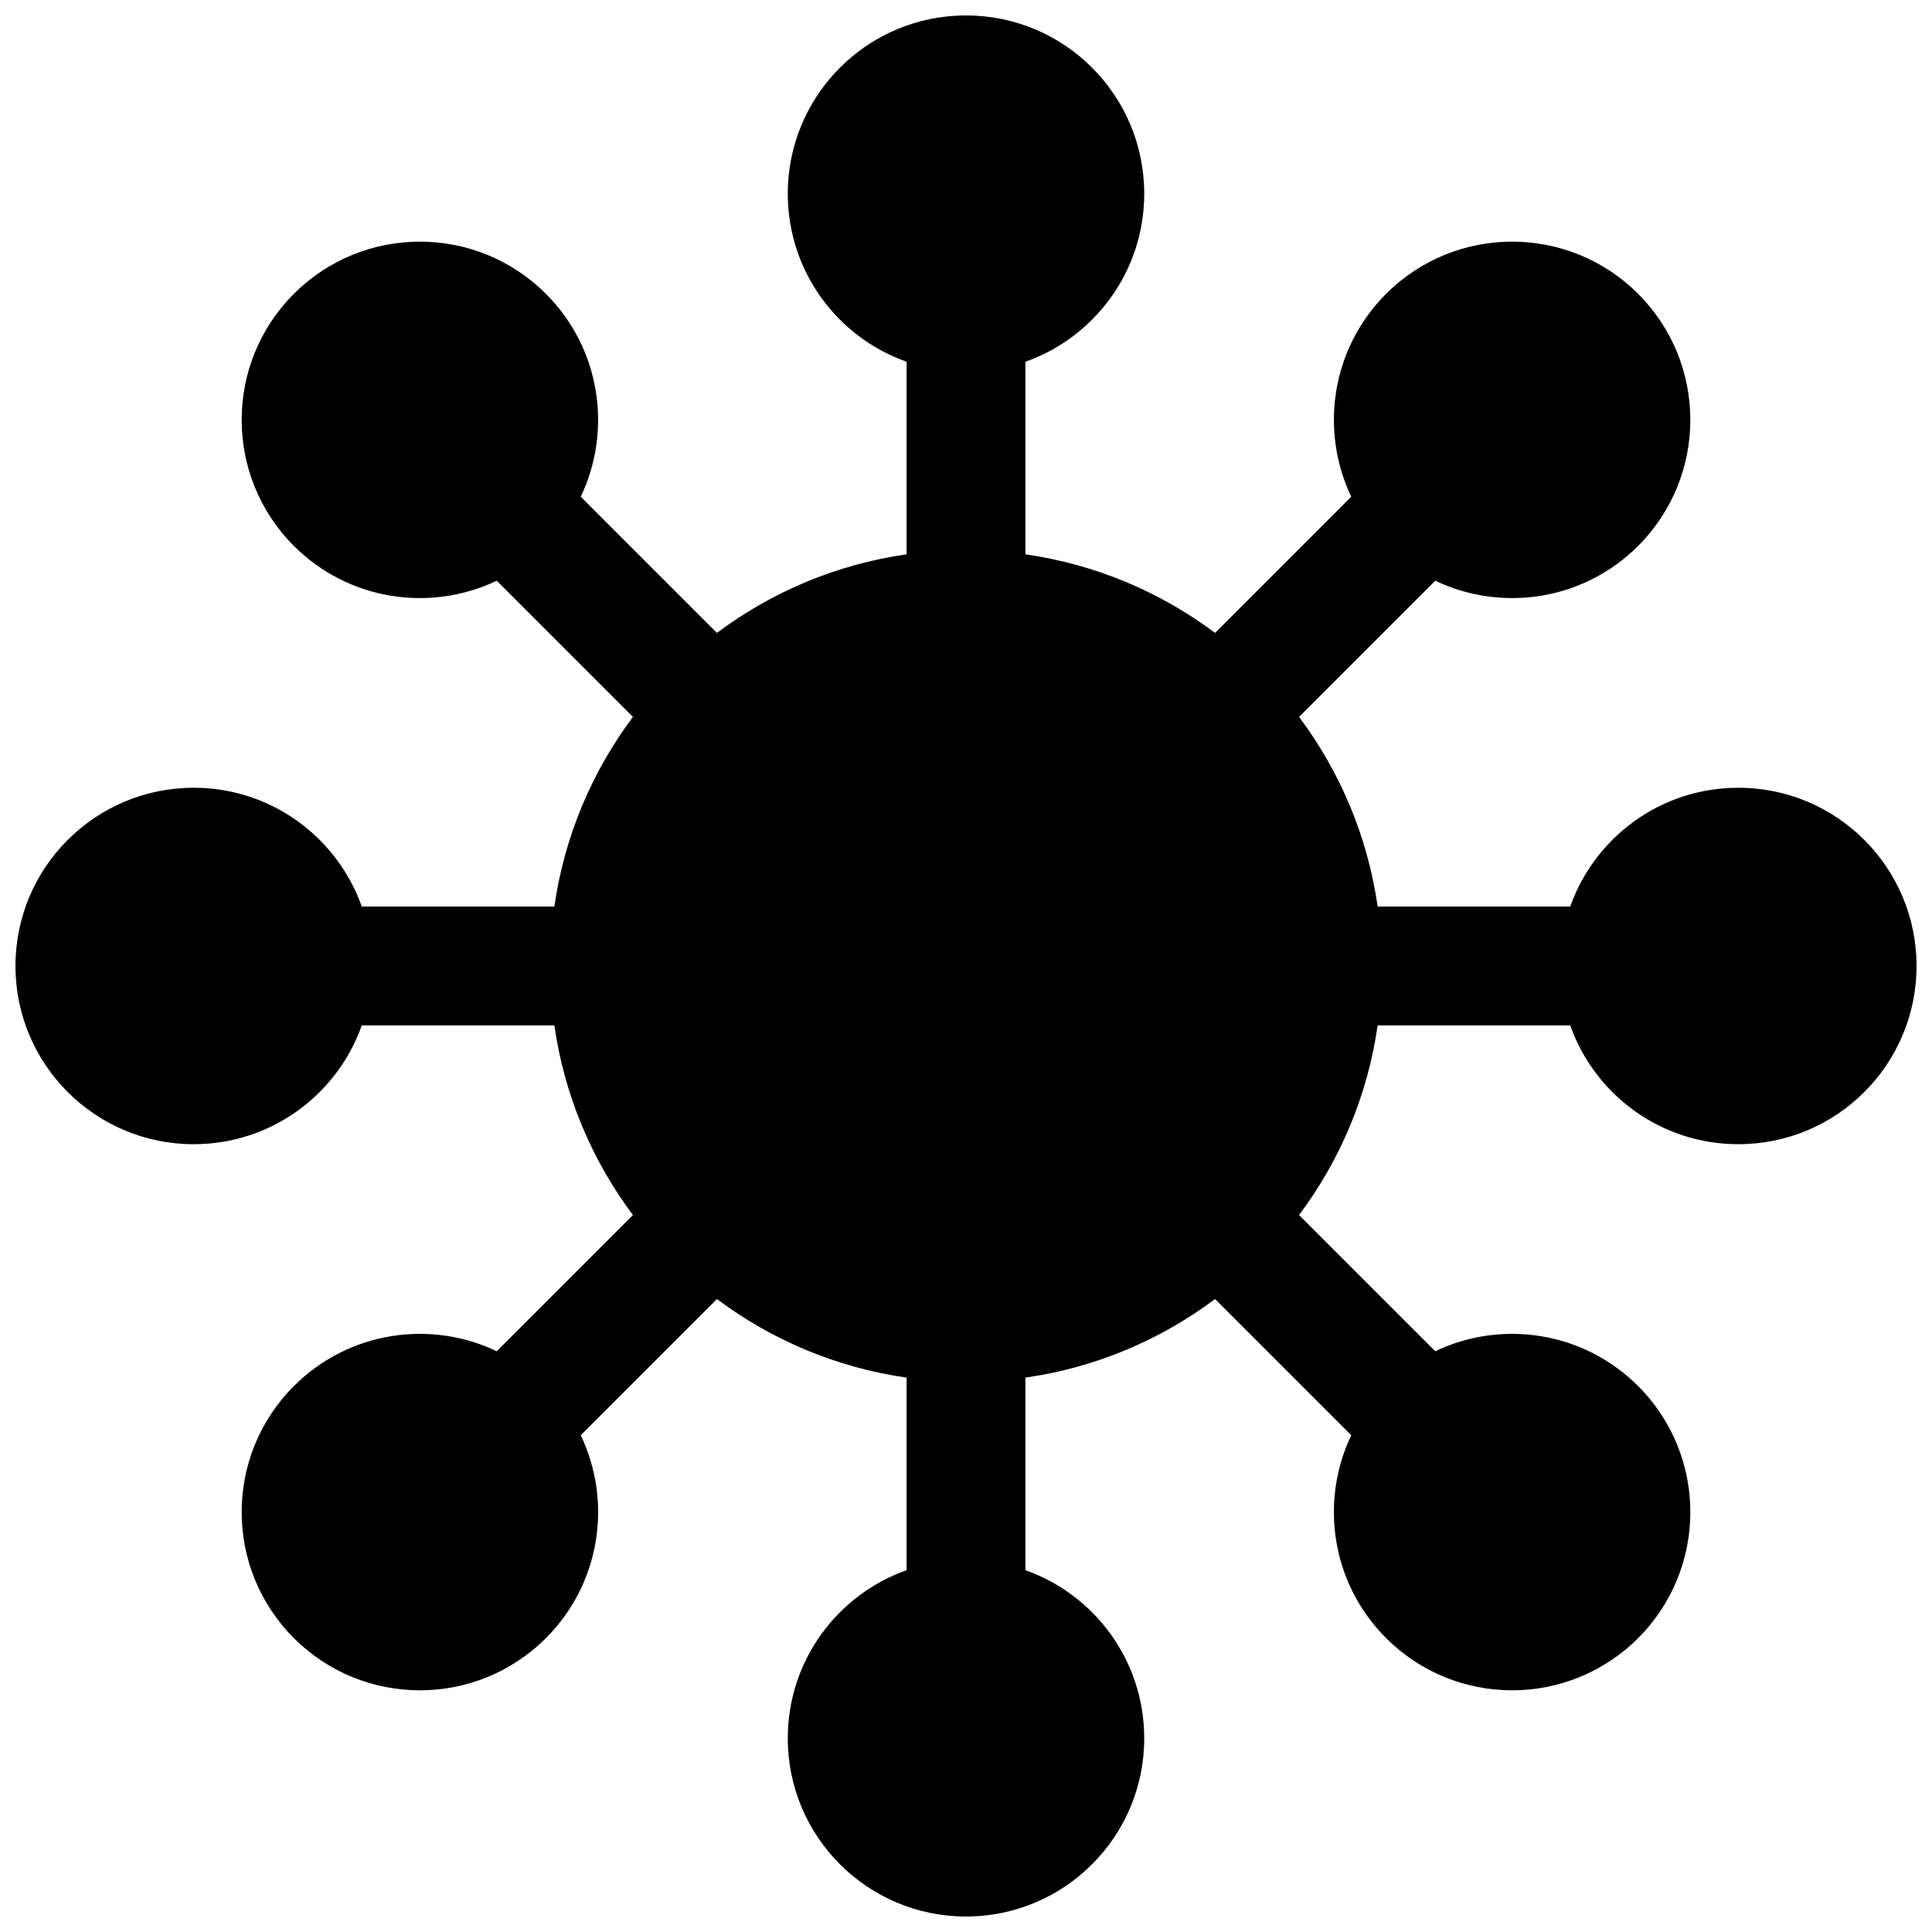 <?xml version="1.0" encoding="UTF-8"?>
<!-- Uploaded to: ICON Repo, www.svgrepo.com, Generator: ICON Repo Mixer Tools -->
<svg width="800px" height="800px" version="1.1" viewBox="144 144 512 512" xmlns="http://www.w3.org/2000/svg">
 <defs>
  <clipPath id="a">
   <path d="m148.09 148.09h503.81v503.81h-503.81z"/>
  </clipPath>
 </defs>
 <g clip-path="url(#a)">
  <path d="m352.77 195.32c0-26.082 21.148-47.23 47.234-47.23s47.23 21.148 47.23 47.23c0 20.566-13.145 38.062-31.488 44.547v51.035c18.672 2.672 35.832 10.02 50.258 20.824l36.094-36.094c-8.387-17.555-5.309-39.219 9.234-53.762 18.441-18.445 48.348-18.445 66.793 0 18.445 18.445 18.445 48.352 0 66.797-14.539 14.543-36.207 17.617-53.762 9.23l-36.094 36.094c10.805 14.426 18.156 31.586 20.824 50.258h51.035c6.484-18.344 23.98-31.488 44.547-31.488 26.086 0 47.23 21.148 47.23 47.234s-21.145 47.23-47.23 47.23c-20.566 0-38.062-13.145-44.547-31.488h-51.035c-2.668 18.672-10.02 35.832-20.824 50.258l36.094 36.094c17.555-8.387 39.223-5.309 53.762 9.234 18.445 18.441 18.445 48.348 0 66.793-18.445 18.445-48.352 18.445-66.793 0-14.543-14.539-17.621-36.207-9.234-53.762l-36.094-36.094c-14.426 10.805-31.586 18.156-50.258 20.824v51.035c18.344 6.484 31.488 23.98 31.488 44.547 0 26.086-21.145 47.23-47.23 47.23s-47.234-21.145-47.234-47.23c0-20.566 13.145-38.062 31.488-44.547v-51.035c-18.672-2.668-35.832-10.02-50.258-20.824l-36.094 36.094c8.387 17.555 5.312 39.223-9.23 53.762-18.445 18.445-48.352 18.445-66.797 0-18.445-18.445-18.445-48.352 0-66.793 14.543-14.543 36.207-17.621 53.762-9.234l36.094-36.094c-10.805-14.426-18.152-31.586-20.824-50.258h-51.035c-6.484 18.344-23.98 31.488-44.547 31.488-26.082 0-47.23-21.145-47.23-47.23s21.148-47.234 47.23-47.234c20.566 0 38.062 13.145 44.547 31.488h51.035c2.672-18.672 10.02-35.832 20.824-50.258l-36.094-36.094c-17.555 8.387-39.219 5.312-53.762-9.23-18.445-18.445-18.445-48.352 0-66.797s48.352-18.445 66.797 0c14.543 14.543 17.617 36.207 9.23 53.762l36.094 36.094c14.426-10.805 31.586-18.152 50.258-20.824v-51.035c-18.344-6.484-31.488-23.98-31.488-44.547z"/>
 </g>
</svg>